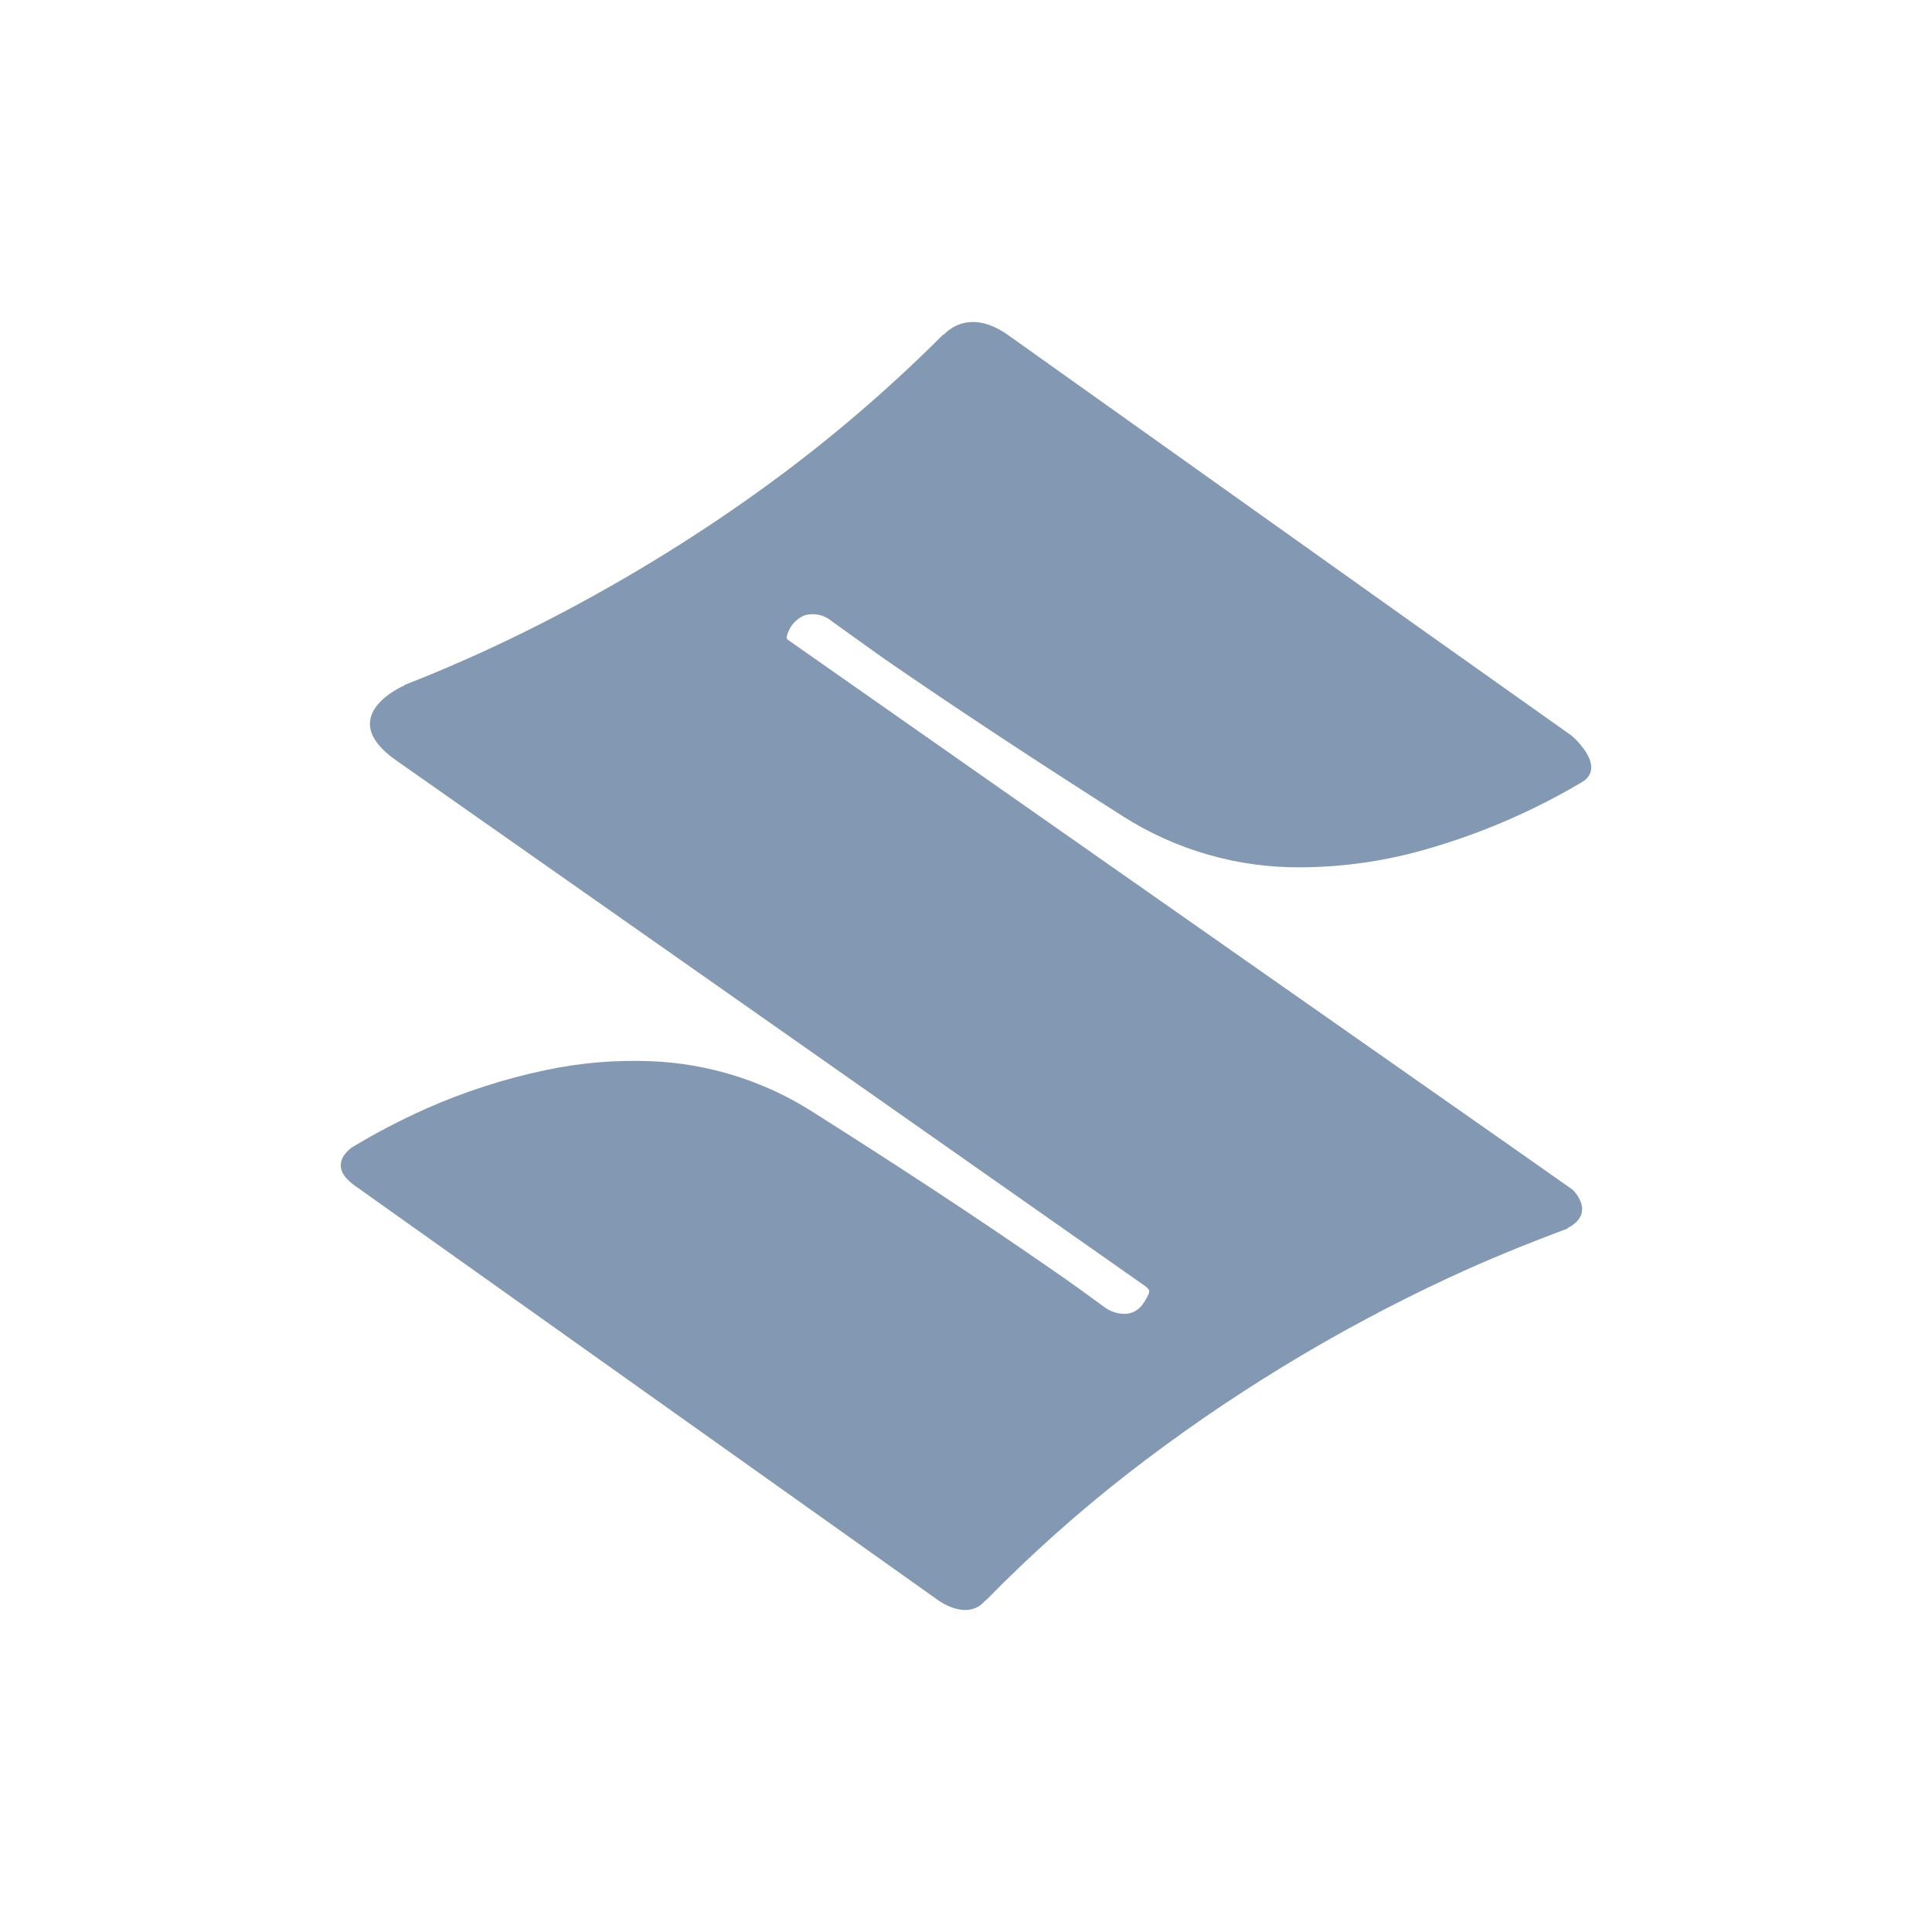 <svg width="300" height="300" viewBox="0 0 300 300" fill="none" xmlns="http://www.w3.org/2000/svg">
<path d="M125.011 95.522C125.735 95.33 126.495 95.317 127.224 95.487C127.954 95.656 128.632 96.001 129.197 96.493C131.861 98.395 134.487 100.298 137.167 102.2C149.421 110.667 161.904 118.81 174.443 126.802C182.668 132.017 192.221 134.751 201.96 134.678C208.639 134.649 215.282 133.682 221.692 131.806C230.152 129.367 238.263 125.85 245.824 121.341C249.478 118.867 244.054 114.187 243.922 114.149L220.516 97.557L156.564 52.047C150.095 47.442 146.498 52.047 146.498 52.047V51.914C137.056 61.37 126.811 69.99 115.877 77.675C104.856 85.422 93.252 92.305 81.169 98.262C75.137 101.231 68.972 103.97 62.729 106.387H62.882C62.882 106.387 51.616 111.124 61.512 118.069L177.263 199.311C178.728 200.338 178.728 200.338 177.853 201.898C177.701 202.148 177.536 202.389 177.359 202.621C177.015 203.092 176.557 203.467 176.027 203.71C175.498 203.954 174.914 204.057 174.333 204.01C173.292 203.942 172.294 203.571 171.46 202.945C168.854 201.042 166.265 199.139 163.64 197.351C151.328 188.789 138.769 180.627 126.136 172.617C118.582 167.815 109.886 165.109 100.941 164.777C95.468 164.569 89.991 165.042 84.634 166.184C78.237 167.536 71.999 169.558 66.024 172.215C62.1 173.974 58.287 175.97 54.605 178.192C53.178 179.295 51.427 181.502 55.1 184.109L145.638 248.457C145.638 248.457 150.091 251.825 152.926 248.609C153.04 248.5 153.161 248.399 153.288 248.305C160.12 241.343 167.405 234.841 175.095 228.841C190.533 216.856 207.269 206.645 224.988 198.398C231.004 195.602 237.147 193.109 243.37 190.788C243.425 190.722 243.489 190.664 243.561 190.616C247.88 188.273 244.226 184.757 244.226 184.757L234.864 178.174L123.07 99.86L122.347 99.346C122.264 99.298 122.201 99.221 122.169 99.13C122.138 99.039 122.14 98.94 122.176 98.851C122.335 98.105 122.678 97.409 123.173 96.828C123.668 96.247 124.3 95.798 125.011 95.521L125.011 95.522Z" fill="#8398B2"/>
</svg>
